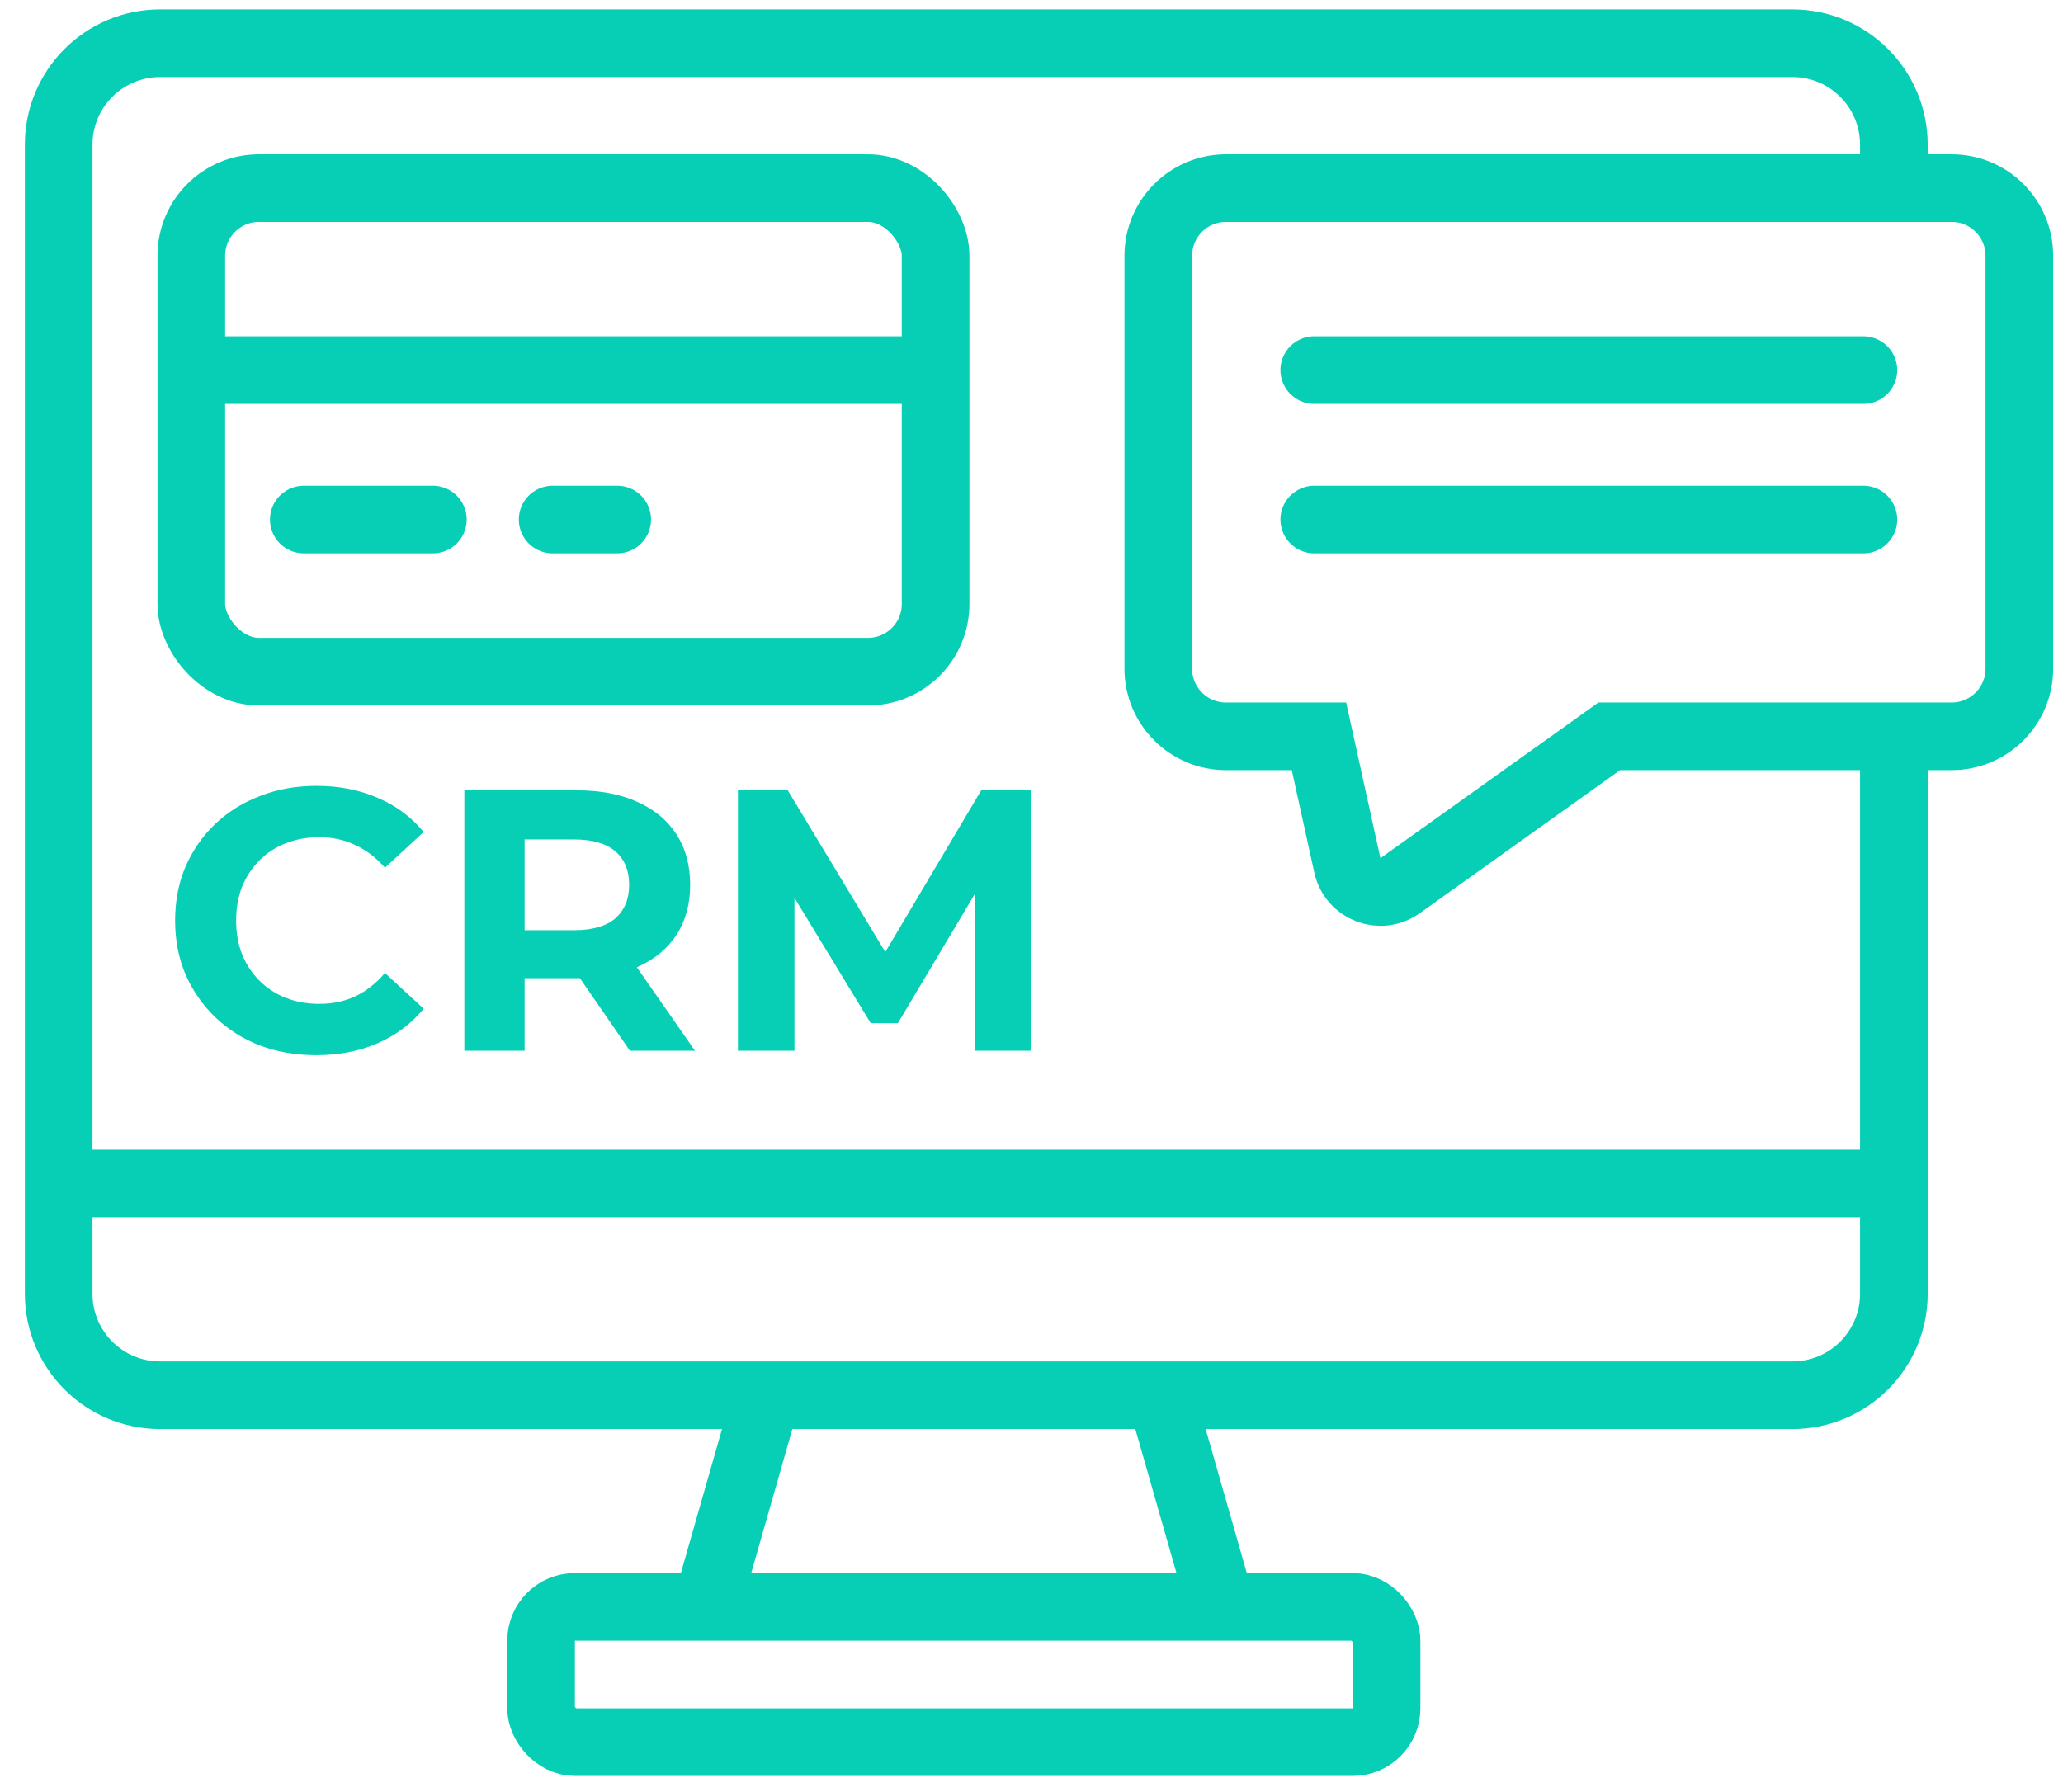 <svg width="61" height="53" viewBox="0 0 61 53" fill="none" xmlns="http://www.w3.org/2000/svg">
<path d="M5.546 10.945H27.532" stroke="#07CFB5" stroke-width="2"/>
<path d="M38.861 10.945H55.098" stroke="#07CFB5" stroke-width="2" stroke-linecap="round"/>
<path d="M38.861 15.365H55.098" stroke="#07CFB5" stroke-width="2" stroke-linecap="round"/>
<path d="M8.983 15.365L12.799 15.365" stroke="#07CFB5" stroke-width="2" stroke-linecap="round"/>
<path d="M16.341 15.365L18.25 15.365" stroke="#07CFB5" stroke-width="2" stroke-linecap="round"/>
<path d="M9.347 31.206C8.753 31.206 8.2 31.111 7.686 30.92C7.18 30.722 6.74 30.444 6.366 30.084C5.992 29.725 5.699 29.303 5.486 28.819C5.281 28.335 5.178 27.803 5.178 27.224C5.178 26.645 5.281 26.113 5.486 25.629C5.699 25.145 5.992 24.724 6.366 24.364C6.748 24.005 7.191 23.73 7.697 23.539C8.203 23.341 8.757 23.242 9.358 23.242C10.026 23.242 10.627 23.36 11.162 23.594C11.705 23.822 12.16 24.159 12.527 24.606L11.383 25.662C11.118 25.361 10.825 25.138 10.502 24.991C10.18 24.837 9.828 24.76 9.446 24.76C9.087 24.76 8.757 24.819 8.456 24.936C8.156 25.053 7.895 25.222 7.675 25.442C7.455 25.662 7.283 25.922 7.158 26.223C7.041 26.524 6.982 26.858 6.982 27.224C6.982 27.591 7.041 27.924 7.158 28.225C7.283 28.526 7.455 28.786 7.675 29.006C7.895 29.226 8.156 29.395 8.456 29.512C8.757 29.63 9.087 29.688 9.446 29.688C9.828 29.688 10.18 29.615 10.502 29.468C10.825 29.314 11.118 29.083 11.383 28.775L12.527 29.831C12.16 30.279 11.705 30.619 11.162 30.854C10.627 31.089 10.022 31.206 9.347 31.206Z" fill="#07CFB5"/>
<path d="M13.73 31.074V23.374H17.063C17.752 23.374 18.346 23.488 18.845 23.715C19.343 23.935 19.729 24.254 20 24.672C20.271 25.09 20.407 25.589 20.407 26.168C20.407 26.74 20.271 27.235 20 27.653C19.729 28.064 19.343 28.379 18.845 28.599C18.346 28.819 17.752 28.929 17.063 28.929H14.72L15.512 28.148V31.074H13.73ZM18.625 31.074L16.7 28.28H18.603L20.55 31.074H18.625ZM15.512 28.346L14.72 27.51H16.964C17.514 27.51 17.924 27.393 18.196 27.158C18.467 26.916 18.603 26.586 18.603 26.168C18.603 25.743 18.467 25.413 18.196 25.178C17.924 24.944 17.514 24.826 16.964 24.826H14.72L15.512 23.979V28.346Z" fill="#07CFB5"/>
<path d="M21.819 31.074V23.374H23.293L26.571 28.808H25.79L29.013 23.374H30.476L30.498 31.074H28.826L28.815 25.937H29.123L26.549 30.26H25.746L23.117 25.937H23.491V31.074H21.819Z" fill="#07CFB5"/>
<path d="M55.999 5.742V4.278C55.999 2.622 54.656 1.278 52.999 1.278H4.735C3.078 1.278 1.735 2.622 1.735 4.278V38.263C1.735 39.92 3.078 41.263 4.735 41.263H52.999C54.656 41.263 55.999 39.92 55.999 38.263V22.073" stroke="#07CFB5" stroke-width="2"/>
<path d="M1 35H55.999" stroke="#07CFB5" stroke-width="2"/>
<rect x="15.999" y="47.522" width="25" height="4" rx="1" stroke="#07CFB5" stroke-width="2"/>
<path d="M22.75 41L20.75 48" stroke="#07CFB5" stroke-width="2"/>
<path d="M34.249 41L36.249 48" stroke="#07CFB5" stroke-width="2"/>
<rect x="5.657" y="5.563" width="22.007" height="14.301" rx="2" stroke="#07CFB5" stroke-width="2"/>
<path d="M34.249 7.563C34.249 6.459 35.145 5.563 36.249 5.563H57.709C58.813 5.563 59.709 6.459 59.709 7.563V19.776C59.709 20.881 58.813 21.776 57.709 21.776H47.583L41.398 26.194C40.815 26.611 39.995 26.296 39.84 25.595L39 21.776H36.249C35.145 21.776 34.249 20.881 34.249 19.776V7.563Z" stroke="#07CFB5" stroke-width="2"/>
</svg>

